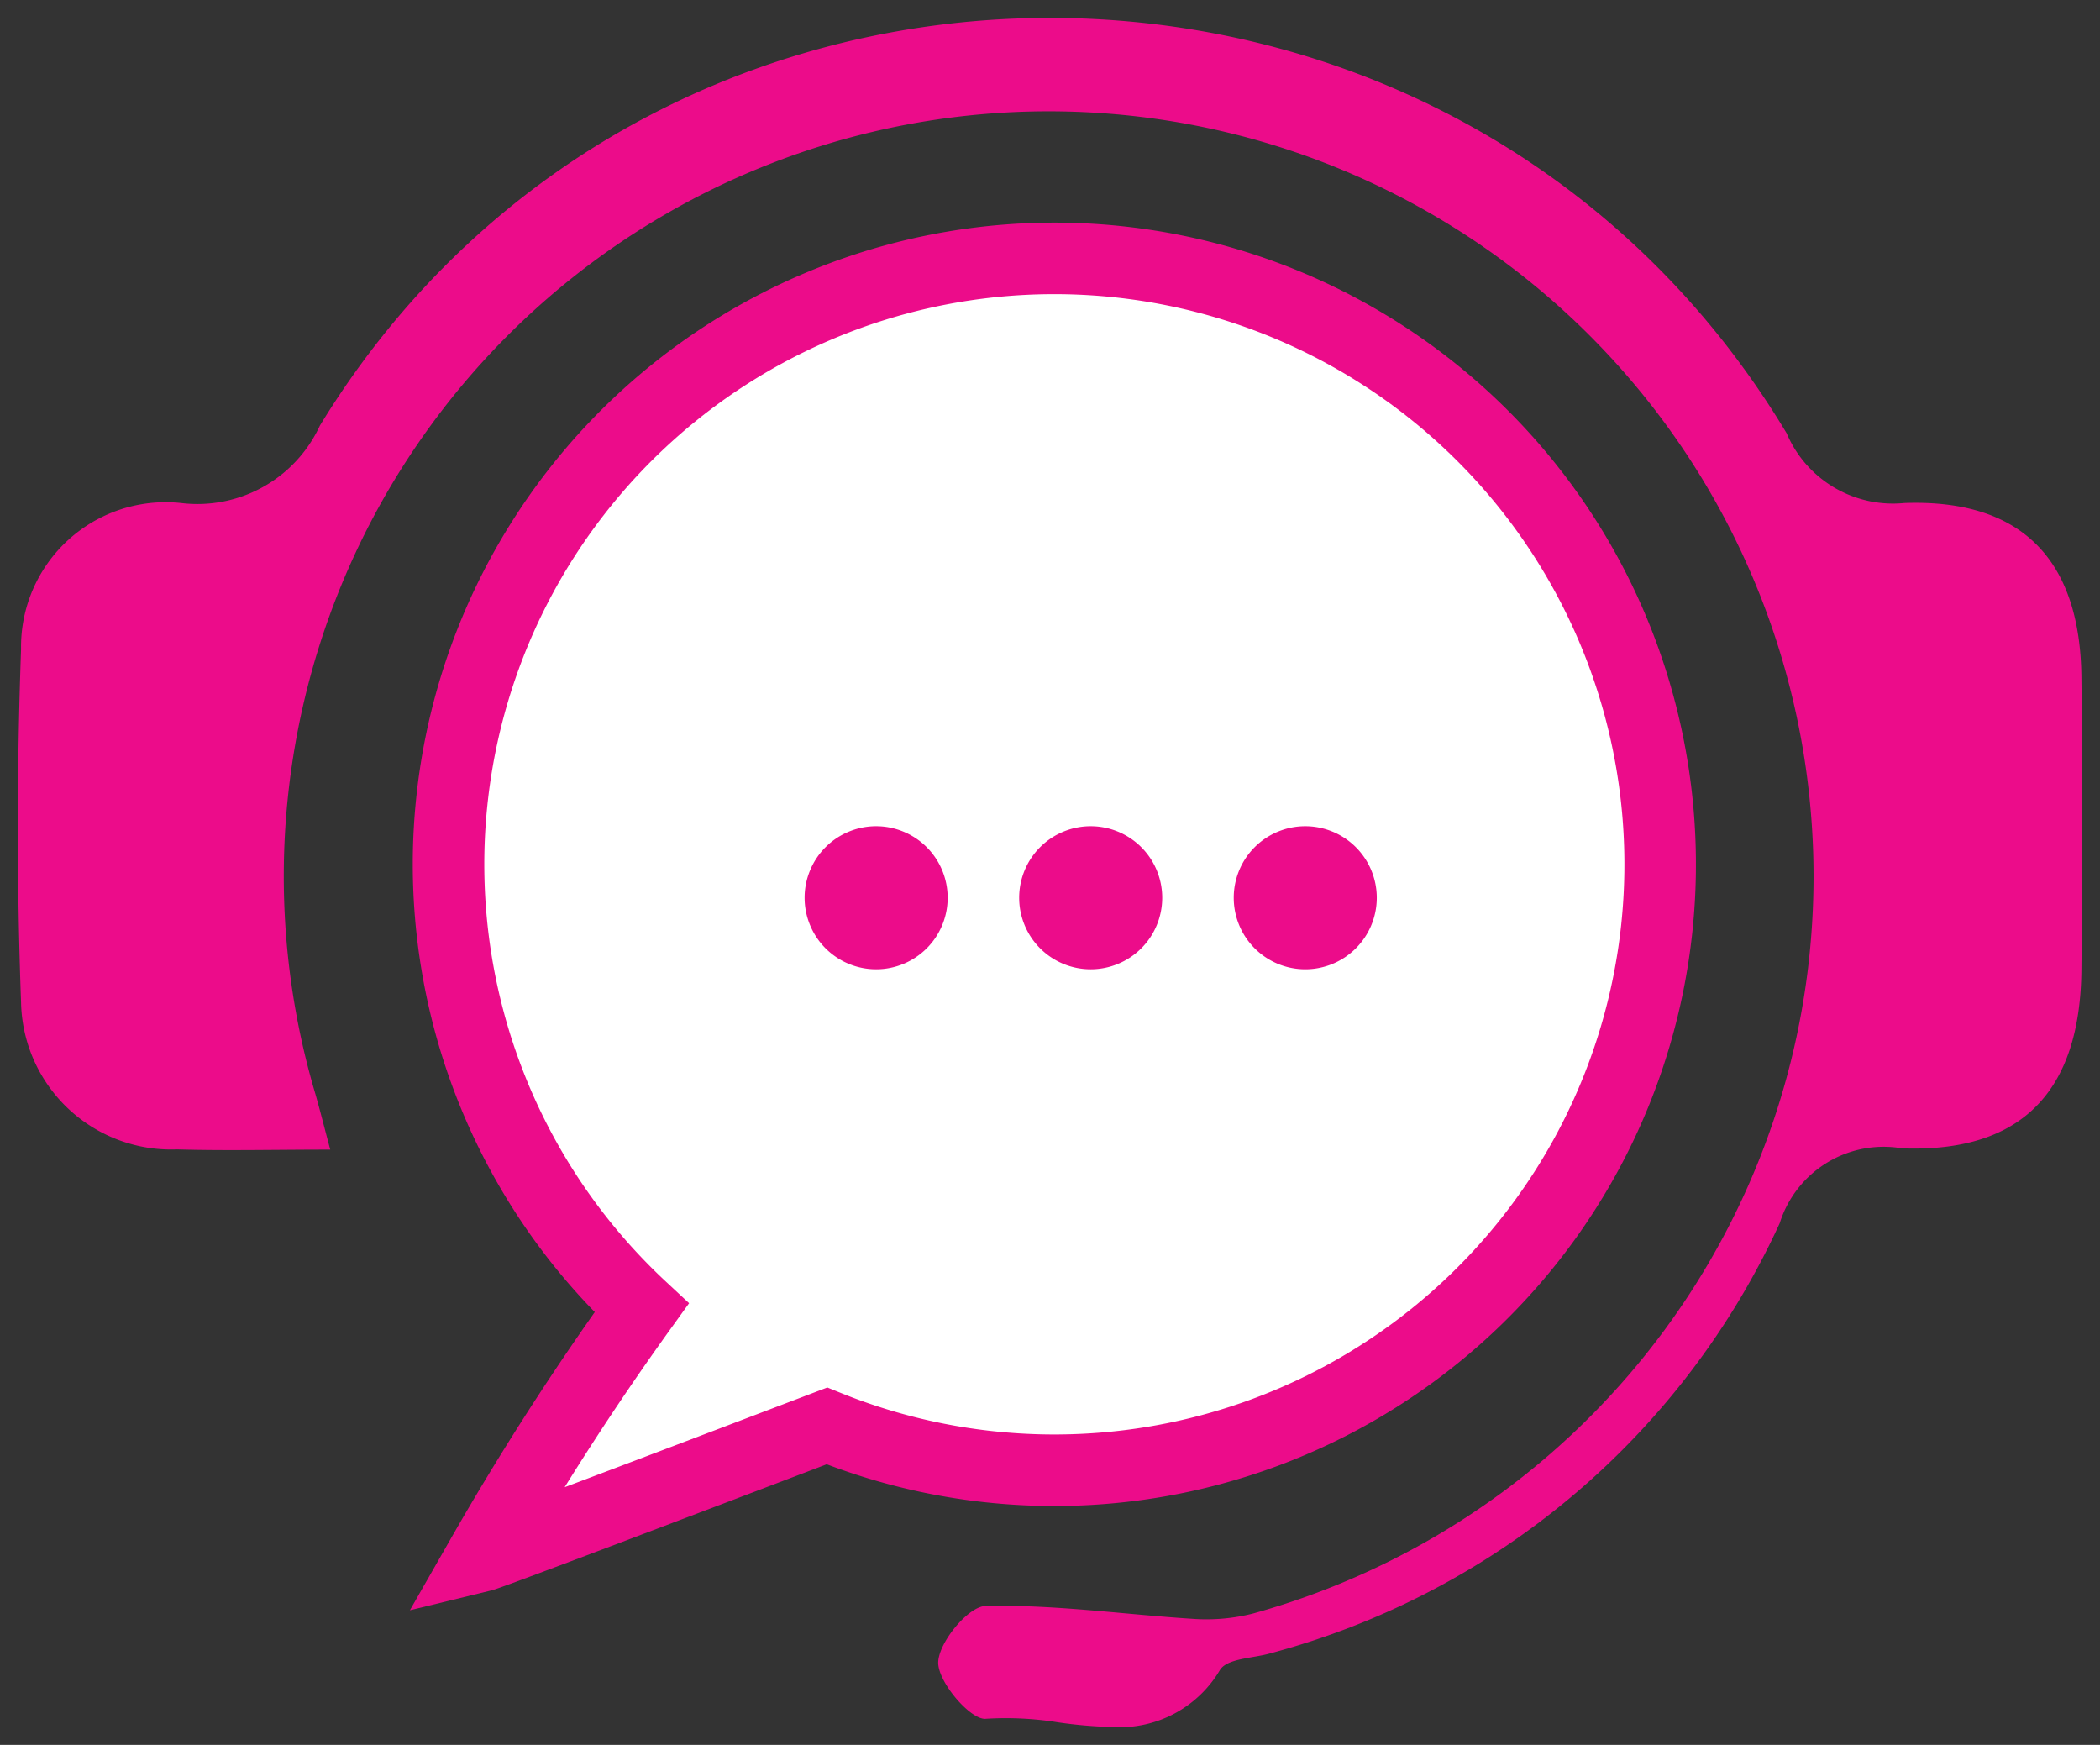 <svg xmlns="http://www.w3.org/2000/svg" width="58.724" height="48.784" viewBox="0 0 58.724 48.784">
  <rect x="0" y="0" width="58.724" height="48.784" fill="#333333" stroke="none"/>
  <g id="Group_276" data-name="Group 276" transform="translate(-426.5 -844.9)">
    <path id="Union_95" data-name="Union 95" d="M10.142,30.467a16.941,16.941,0,1,1,5.181,3.3c-4.5,1.713-9.415,3.578-9.641,3.633h0A78.489,78.489,0,0,1,10.142,30.467Z" transform="translate(434.301 851)" fill="#fff" stroke="#ec0c8a" stroke-width="2"/>
    <path id="Union_96" data-name="Union 96" d="M29.089,47.655a9.141,9.141,0,0,0-2.022-.1c-.421.042-1.328-1.013-1.331-1.564s.833-1.577,1.321-1.589c1.945-.046,3.9.241,5.849.362a5.288,5.288,0,0,0,1.634-.152A21.389,21.389,0,1,0,8.319,30.084c.123.429.231.863.416,1.558-1.566,0-2.926.034-4.284-.006A4.2,4.2,0,0,1,.089,27.527c-.12-3.288-.118-6.586,0-9.874a4.044,4.044,0,0,1,4.5-4.086A3.772,3.772,0,0,0,8.445,11.4c9.341-15.3,31.784-15.169,41.018.216a3.229,3.229,0,0,0,3.287,1.948c3.288-.12,4.921,1.59,4.954,4.868q.042,4.086,0,8.174c-.028,3.395-1.662,5.128-5.017,5a3.045,3.045,0,0,0-3.418,2.089A21.867,21.867,0,0,1,35.038,45.721c-.487.144-1.21.139-1.421.465a3.252,3.252,0,0,1-2.99,1.6A12.585,12.585,0,0,1,29.089,47.655ZM34,24.6a2,2,0,1,1,2,2A2,2,0,0,1,34,24.6Zm-6,0a2,2,0,1,1,2,2A2,2,0,0,1,28,24.6Zm-6,0a2,2,0,1,1,2,2A2,2,0,0,1,22,24.6Z" transform="translate(427 845.4)" fill="#ec0c8a" stroke="rgba(0,0,0,0)" stroke-miterlimit="10" stroke-width="1"/>
  </g>
</svg>
